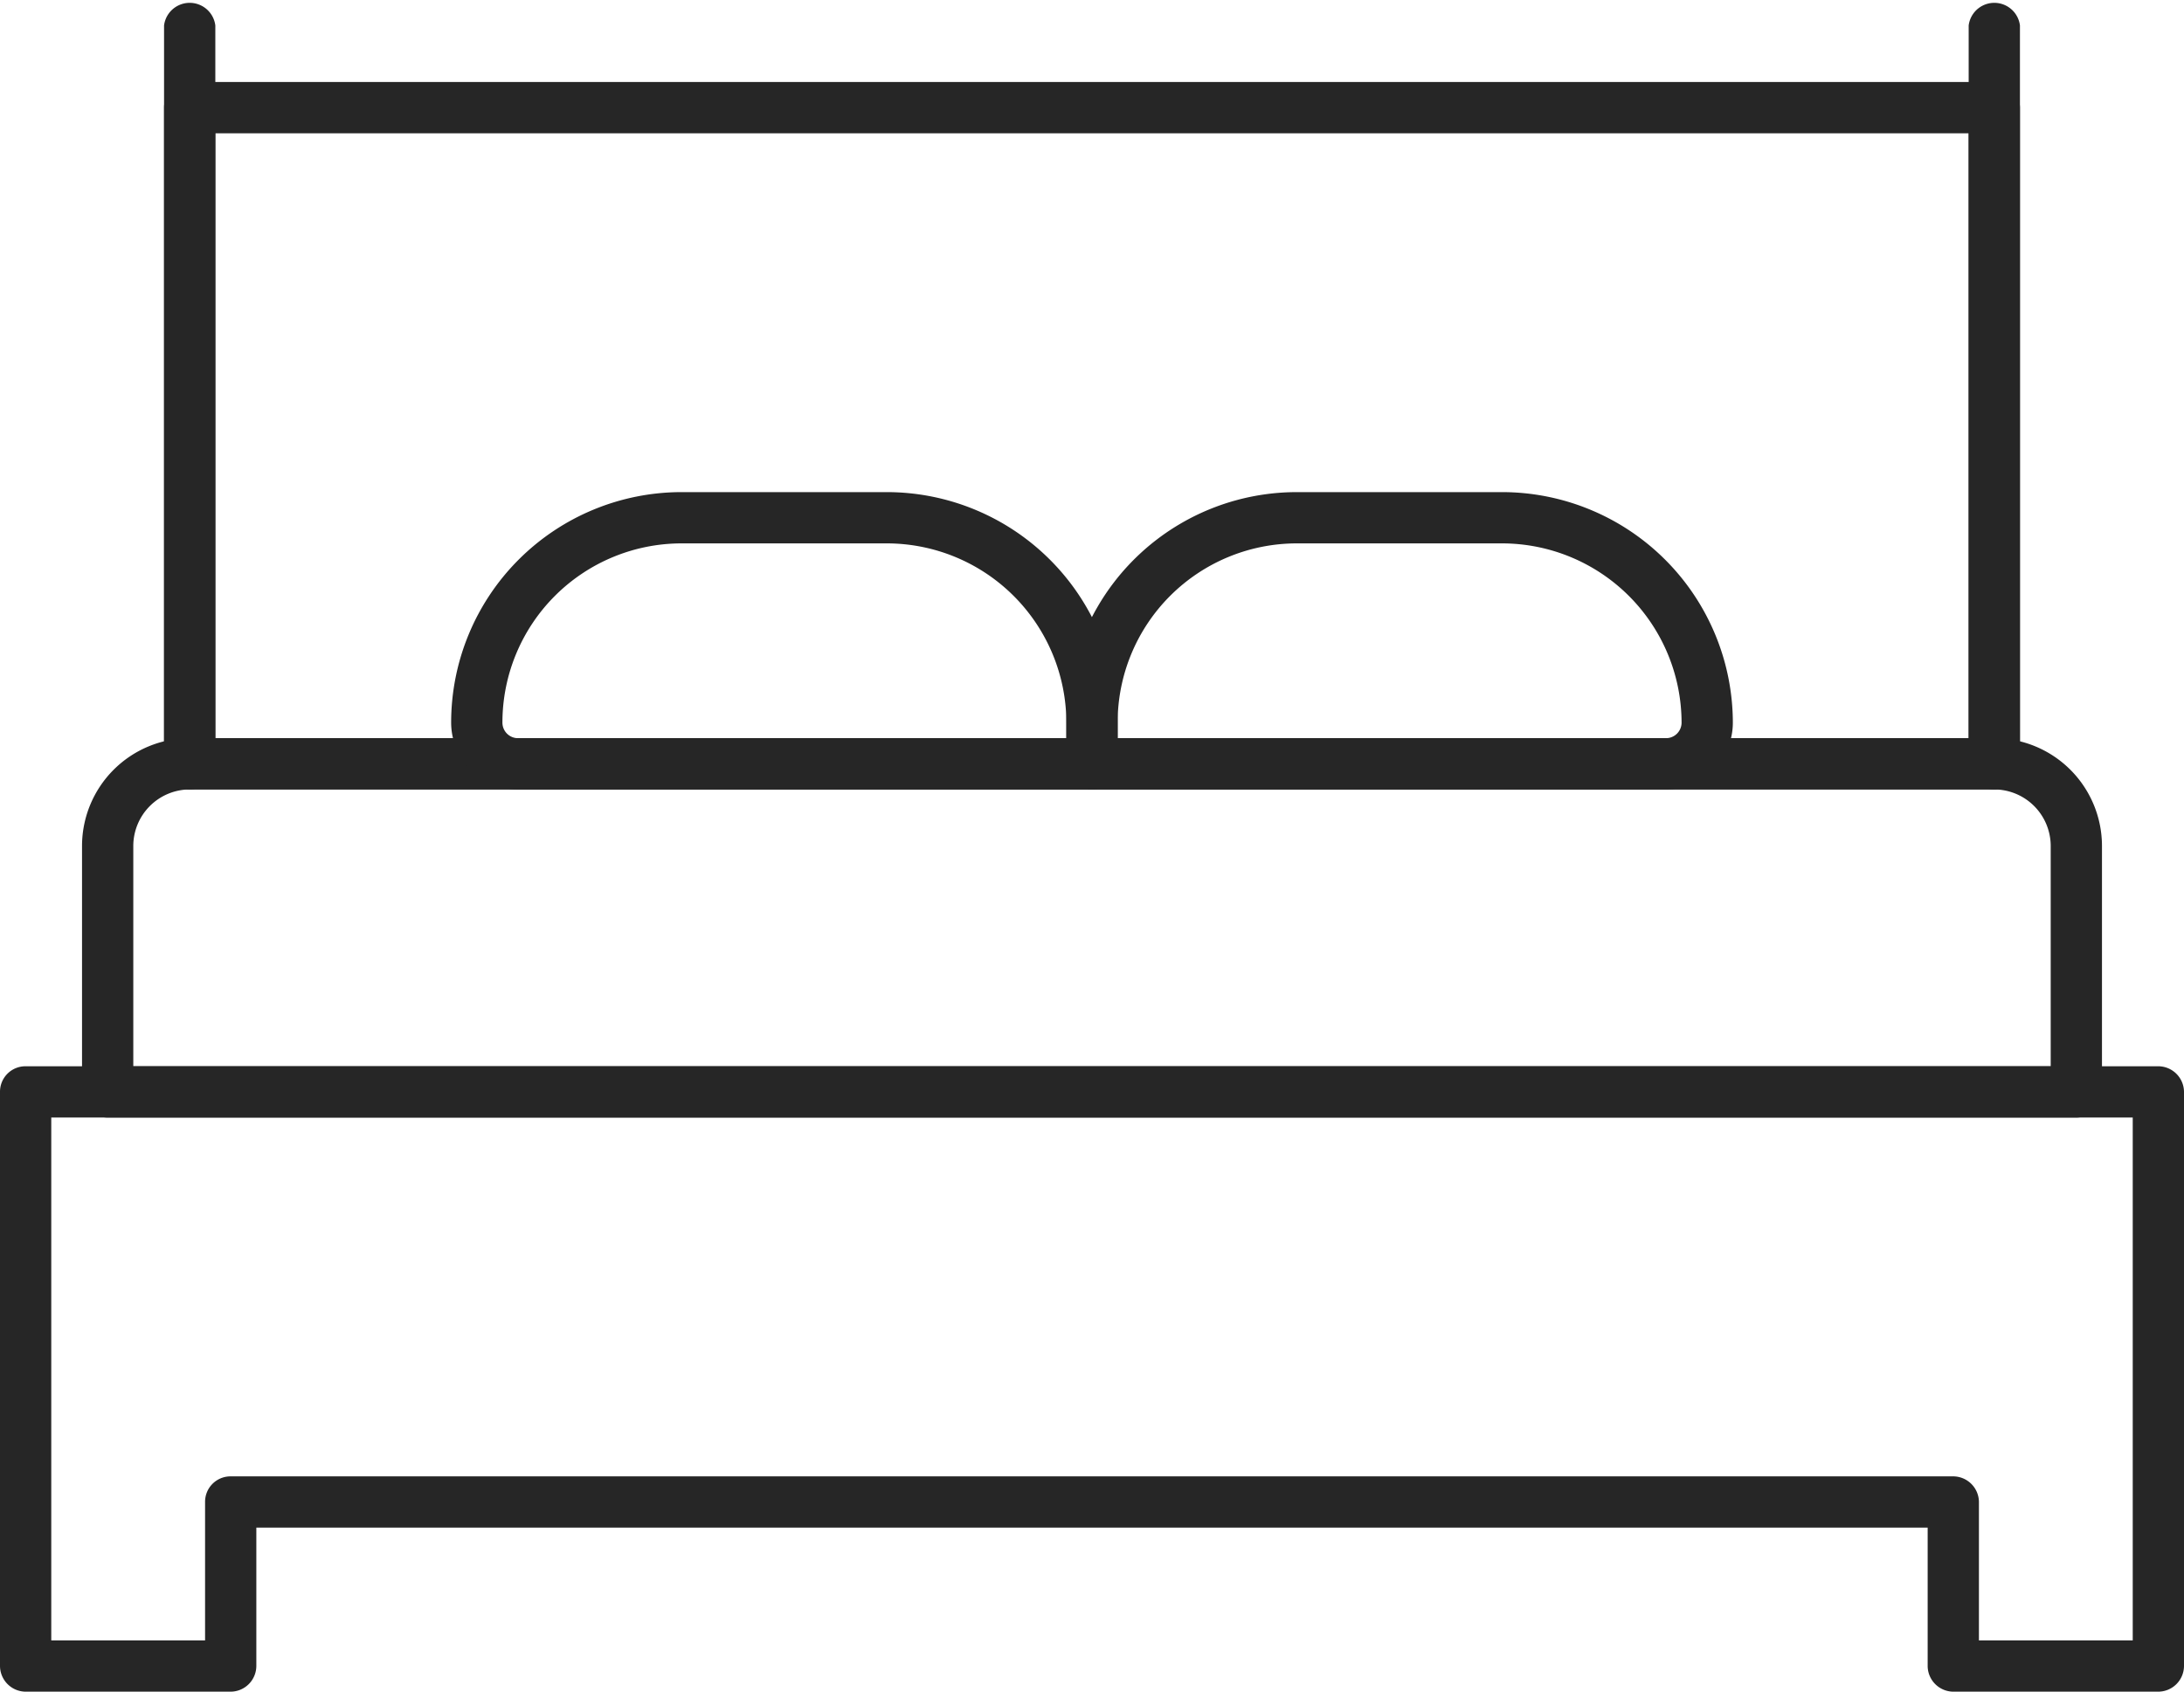 <svg xmlns="http://www.w3.org/2000/svg" viewBox="0 0 53.25 41.25"><defs><style>.cls-1{fill:#262626;}</style></defs><g id="Слой_2" data-name="Слой 2"><g id="_0" data-name="0"><path class="cls-1" d="M48.62,19.25h-44A.63.63,0,0,1,4,18.62v-16A.62.62,0,0,1,4.62,2h44a.63.63,0,0,1,.63.62v16A.63.63,0,0,1,48.62,19.25ZM5.25,18H48V3.25H5.25Z"/><path class="cls-1" d="M52.62,41.25h-5a.63.63,0,0,1-.62-.63V37.25H6.25v3.37a.63.63,0,0,1-.63.63h-5A.63.63,0,0,1,0,40.62v-14A.62.62,0,0,1,.62,26h52a.63.63,0,0,1,.63.62v14A.63.63,0,0,1,52.62,41.25ZM48.25,40H52V27.25H1.25V40H5V36.62A.62.62,0,0,1,5.62,36h42a.63.63,0,0,1,.63.62Z"/><path class="cls-1" d="M50.62,27.25h-48A.63.63,0,0,1,2,26.62v-6A2.63,2.63,0,0,1,4.62,18h44a2.63,2.63,0,0,1,2.63,2.62v6A.63.63,0,0,1,50.62,27.25ZM3.25,26H50V20.62a1.38,1.38,0,0,0-1.38-1.37h-44a1.38,1.38,0,0,0-1.37,1.37Z"/><path class="cls-1" d="M40.62,19.25h-14a.63.63,0,0,1-.62-.63v-1A5.62,5.62,0,0,1,31.62,12h5a5.63,5.63,0,0,1,5.63,5.62A1.63,1.63,0,0,1,40.62,19.25ZM27.25,18H40.62a.38.38,0,0,0,.38-.38,4.38,4.38,0,0,0-4.38-4.37h-5a4.37,4.37,0,0,0-4.37,4.37Z"/><path class="cls-1" d="M26.62,19.25h-14A1.63,1.63,0,0,1,11,17.62,5.62,5.62,0,0,1,16.62,12h5a5.63,5.63,0,0,1,5.63,5.62v1A.63.63,0,0,1,26.62,19.25Zm-10-6a4.37,4.37,0,0,0-4.37,4.37.38.38,0,0,0,.37.38H26v-.38a4.38,4.38,0,0,0-4.38-4.37Z"/><path class="cls-1" d="M48.62,19.25a.63.63,0,0,1-.62-.63V.62a.63.63,0,0,1,1.25,0v18A.63.63,0,0,1,48.62,19.25Z"/><path class="cls-1" d="M4.62,19.25A.63.63,0,0,1,4,18.62V.62a.63.63,0,0,1,1.25,0v18A.63.63,0,0,1,4.62,19.25Z"/></g></g></svg>